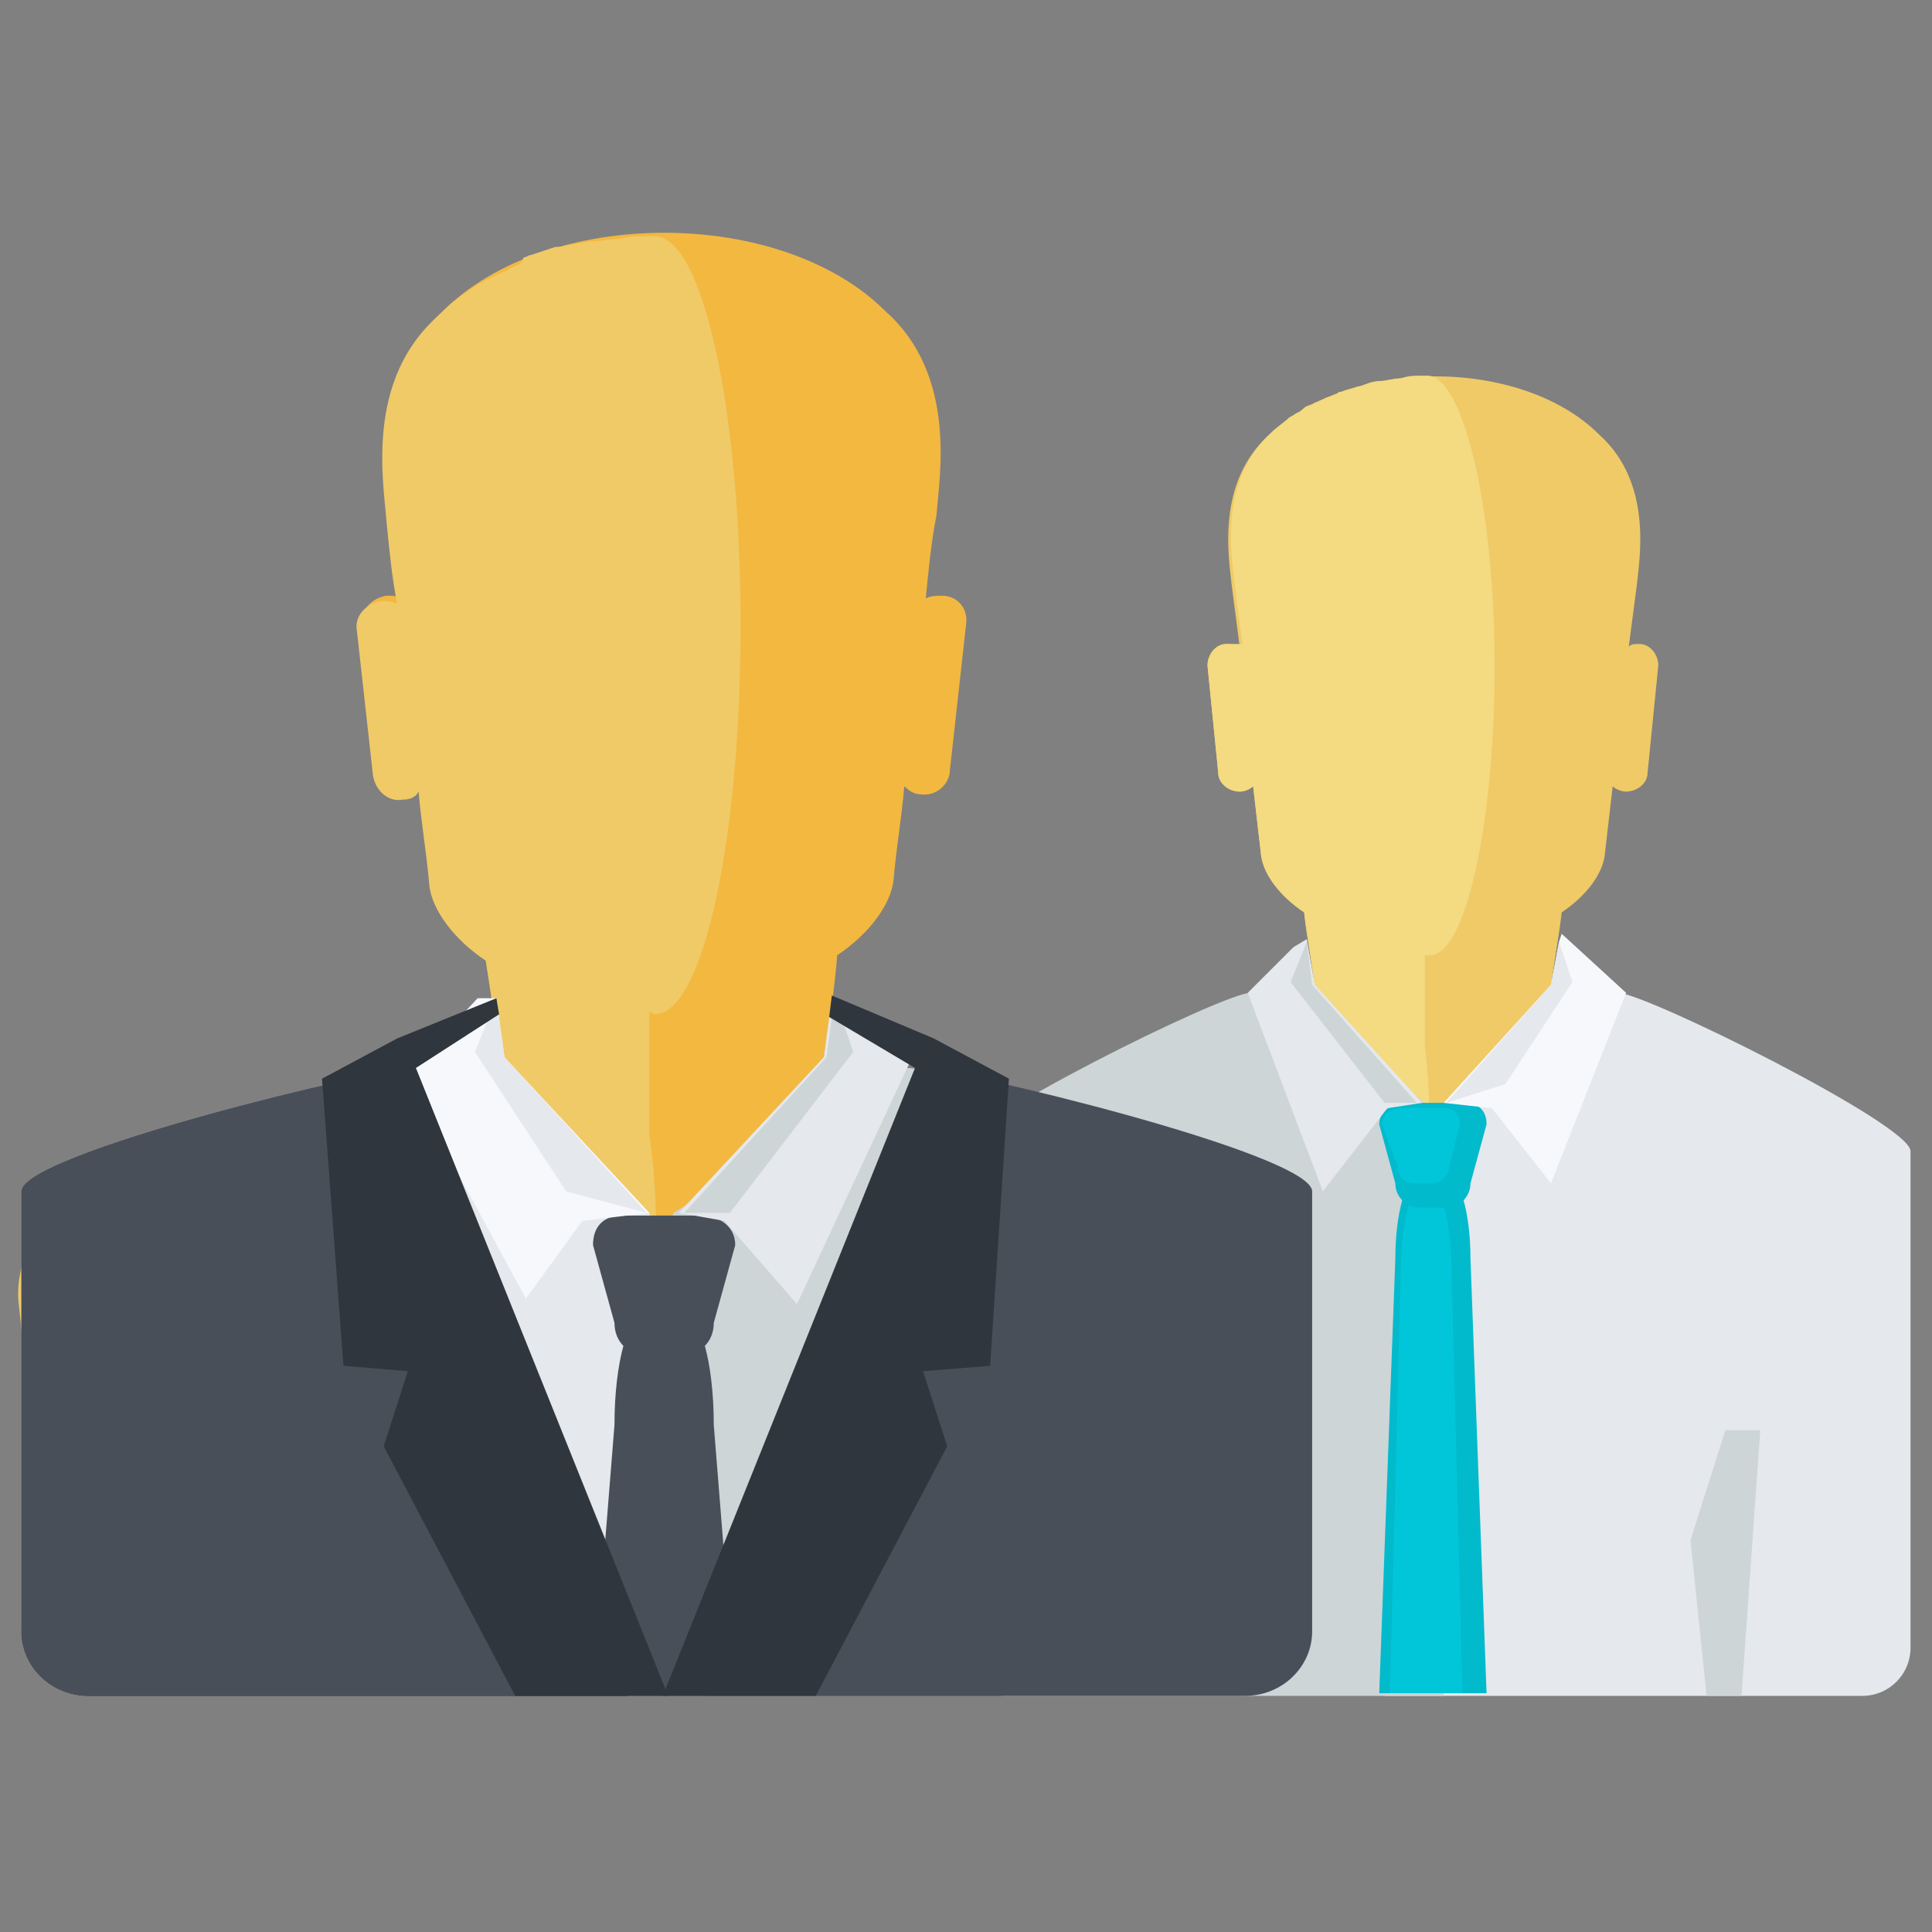 <?xml version="1.0" encoding="utf-8"?>
<!-- Generator: Adobe Illustrator 23.1.0, SVG Export Plug-In . SVG Version: 6.00 Build 0)  -->
<svg version="1.1" id="Layer_1" xmlns="http://www.w3.org/2000/svg" xmlns:xlink="http://www.w3.org/1999/xlink" x="0px" y="0px"
	 viewBox="0 0 72 72" style="enable-background:new 0 0 72 72;" xml:space="preserve">
<rect x="0" y="0" width="72" height="72" fill="#808080" stroke="none"/>
<style type="text/css">
	.st0{display:none;}
	.st1{display:inline;}
	.st2{fill:#2CC0D5;}
	.st3{fill:#FFFFFF;}
	.st4{fill:#F7F8FC;}
	.st5{fill:#F0CA67;}
	.st6{fill:#F4DA80;}
	.st7{fill:#E5E8EC;}
	.st8{fill:#CDD5D7;}
	.st9{fill:#01BACC;}
	.st10{fill:#01C6DA;}
	.st11{fill:#F3B840;}
	.st12{fill:#484F59;}
	.st13{fill:#30363D;}
</style>
<g>
	<g class="st0">
		<g class="st1">
			<g>
				<rect x="14.3" y="60.9" class="st2" width="47.3" height="0.4"/>
			</g>
		</g>
		<g class="st1">
			<g>
				<rect x="14.3" y="10.5" class="st2" width="47.3" height="0.4"/>
			</g>
		</g>
		<g class="st1">
			<g>
				<rect x="12.6" y="12.3" class="st2" width="0.4" height="47.3"/>
			</g>
		</g>
		<g class="st1">
			<g>
				<rect x="62.9" y="12.3" class="st2" width="0.4" height="47.3"/>
			</g>
		</g>
		<g class="st1">
			<rect x="36" y="8.8" class="st3" width="4" height="4"/>
			<path class="st2" d="M40.2,13h-4.4V8.6h4.4V13z M36.2,12.6h3.5V9h-3.5V12.6z"/>
		</g>
		<g class="st1">
			<rect x="36" y="59.3" class="st4" width="4" height="4"/>
			<path class="st2" d="M40.2,63.4h-4.4v-4.4h4.4V63.4z M36.2,63h3.5v-3.5h-3.5V63z"/>
		</g>
		<g class="st1">
			<rect x="61.2" y="34" class="st3" width="4" height="4"/>
			<path class="st2" d="M65.4,38.2H61v-4.4h4.4V38.2z M61.4,37.8H65v-3.5h-3.5V37.8z"/>
		</g>
		<g class="st1">
			<rect x="10.8" y="34" class="st3" width="4" height="4"/>
			<path class="st2" d="M14.9,38.2h-4.4v-4.4h4.4V38.2z M11,37.8h3.5v-3.5H11V37.8z"/>
		</g>
		<g class="st1">
			<g>
				<rect x="11.4" y="8.8" class="st3" width="4" height="4"/>
				<path class="st2" d="M15.6,13h-4.4V8.6h4.4V13z M11.6,12.6h3.5V9h-3.5V12.6z"/>
			</g>
			<g>
				<rect x="60.6" y="8.8" class="st3" width="4" height="4"/>
				<path class="st2" d="M64.7,13h-4.4V8.6h4.4V13z M60.8,12.6h3.5V9h-3.5V12.6z"/>
			</g>
		</g>
		<g class="st1">
			<g>
				<rect x="11.4" y="59.3" class="st3" width="4" height="4"/>
				<path class="st2" d="M15.6,63.4h-4.4v-4.4h4.4V63.4z M11.6,63h3.5v-3.5h-3.5V63z"/>
			</g>
			<g>
				<rect x="60.6" y="59.3" class="st3" width="4" height="4"/>
				<path class="st2" d="M64.7,63.4h-4.4v-4.4h4.4V63.4z M60.8,63h3.5v-3.5h-3.5V63z"/>
			</g>
		</g>
	</g>
</g>
<g>
	<g>
		<g>
			<g>
				<path class="st5" d="M69.3,41.7c-3.6-1.7-7.5-4.5-11.5-4.9c0.1-0.9,0.3-1.9,0.4-2.8c0.9-0.6,1.5-1.4,1.6-2.1
					c0.1-0.9,0.2-1.7,0.3-2.6c0.1,0.1,0.3,0.2,0.5,0.2c0.4,0,0.8-0.3,0.8-0.7l0.4-4c0-0.4-0.3-0.8-0.7-0.8c-0.2,0-0.3,0-0.4,0.1
					c0.1-0.8,0.2-1.5,0.3-2.3c0.1-1,0.6-3.8-1.4-5.6c-2.9-2.9-9.3-2.9-12.3,0c-2,1.8-1.5,4.6-1.4,5.6c0.1,0.8,0.2,1.5,0.3,2.3
					C46,24,45.9,24,45.7,24c-0.4,0-0.7,0.4-0.7,0.8l0.4,4c0,0.4,0.4,0.7,0.8,0.7c0.2,0,0.4-0.1,0.5-0.2c0.1,0.9,0.2,1.7,0.3,2.6
					c0.1,0.7,0.7,1.5,1.6,2.1c0.1,0.9,0.3,1.9,0.4,2.8c-3.9,0.5-7.8,3.2-11.4,4.9c-1.2,0.6-2,2.2-1.9,3.4c0.1,1.4,0.3,2.8,0.4,4.2
					c0.1,1.2,1.2,2.4,2.4,2.7c9.9,1.6,20,0,29.9-1.6c1.2-0.2,2.2,0.2,2.3-1c0.1-1.4,0.3-2.8,0.4-4.2C71.3,43.9,70.5,42.3,69.3,41.7z
					"/>
				<path class="st6" d="M41.8,52.5c1,0.1,1.9-1.4,2.9-1.3c0.1,0,0.2,0,0.3,0c2.1,0.2,4.1,0.3,6.2,0.4l0,0c1.5,0,3.1,0,4.6,0
					c0-0.9-2.5-1.4-2.5-2.4c-0.2-3.7,0.2-7.1-0.2-10.2v-3.4c0.1,0,0.1,0,0.2,0c1.3,0,2.4-4.8,2.4-10.8S54.5,14,53.2,14
					c-0.1,0-0.1,0-0.2,0v0c-0.3,0-0.5,0-0.8,0.1l0,0c-0.3,0-0.5,0.1-0.8,0.1c0,0,0,0,0,0c-0.2,0-0.5,0.1-0.7,0.2c0,0-0.1,0-0.1,0
					c-0.2,0.1-0.4,0.1-0.6,0.2c-0.1,0-0.1,0-0.2,0.1c-0.2,0.1-0.4,0.1-0.5,0.2c-0.1,0-0.2,0.1-0.3,0.1c-0.1,0.1-0.3,0.1-0.4,0.2
					c-0.1,0.1-0.2,0.2-0.3,0.2c-0.1,0.1-0.2,0.1-0.3,0.2c-0.2,0.2-0.4,0.3-0.6,0.5c-2,1.8-1.5,4.6-1.4,5.6c0.1,0.8,0.2,1.5,0.3,2.3
					C46,24,45.9,24,45.7,24c-0.4,0-0.7,0.4-0.7,0.8l0.4,4c0,0.4,0.4,0.7,0.8,0.7c0.2,0,0.4-0.1,0.5-0.2c0.1,0.9,0.2,1.7,0.3,2.6
					c0.1,0.7,0.7,1.5,1.6,2.1c0.1,0.9,0.3,1.9,0.4,2.8c-3.9,0.5-7.8,3.2-11.4,4.9c-1.2,0.6-2,2.2-1.9,3.4c0.1,1.4,0.3,2.8,0.4,4.2
					c0.1,1.2,1.2,2.4,2.4,2.7c1,0.2,1.9,0.3,2.9,0.4C41.5,52.5,41.7,52.5,41.8,52.5z"/>
			</g>
		</g>
		<path class="st7" d="M49.9,61.4c0,1,0.8,1.8,1.8,1.8h17.7c1,0,1.8-0.8,1.8-1.8V42.9c0-1-9.9-5.9-10.9-5.9l-6.4,4
			C53.8,41.1,49.9,60.4,49.9,61.4L49.9,61.4z"/>
		<path class="st8" d="M46.6,37l6.4,4c0,0,0.4,0.9,0.8,2.3v19.9H37.5c-1,0-1.8-0.8-1.8-1.8V42.9C35.7,41.9,45.6,37,46.6,37z"/>
		<path class="st9" d="M51.4,63.1L52,46.9c0-1.7,0.4-3.1,0.9-3.1h1c0.5,0,0.9,1.4,0.9,3.1l0.6,16.2H51.4z"/>
		<path class="st10" d="M51.8,63.1l0.4-15.6c0-1.7,0.3-3,0.6-3h0.7c0.3,0,0.6,1.3,0.6,3l0.4,15.6H51.8z"/>
		<polygon class="st8" points="63,57.4 63.6,63.2 64.9,63.2 65.6,53.3 64.3,53.3 		"/>
		<path class="st9" d="M52,44.1c0,0.5,0.4,0.9,0.9,0.9h1c0.5,0,0.9-0.4,0.9-0.9l0.6-2.2c0-0.5-0.3-0.8-0.8-0.8h-2.2
			c-0.5,0-1,0.3-1,0.8L52,44.1z"/>
		<path class="st10" d="M52.1,43.5c0,0.4,0.3,0.6,0.6,0.6h0.7c0.3,0,0.6-0.3,0.6-0.6l0.4-1.6c0-0.4-0.2-0.6-0.6-0.6h-1.6
			c-0.3,0-0.7,0.2-0.7,0.6L52.1,43.5z"/>
		<polygon class="st4" points="53.8,41.1 55.6,41.3 57.8,44.1 60.6,37 58.2,34.8 58.1,35.1 57.8,36.7 		"/>
		<polygon class="st7" points="53.9,41.1 56.1,40.4 58.6,36.6 58.1,35.1 57.8,36.7 		"/>
		<polygon class="st7" points="53,41.1 51.7,41.3 49.3,44.4 46.5,37 48.2,35.3 48.7,35 49,36.7 		"/>
		<polygon class="st8" points="52.8,41.1 51.6,41.1 48.1,36.6 48.7,35.1 48.9,36.7 		"/>
	</g>
	<g>
		<g>
			<path class="st11" d="M46.1,43.8c-4.9-2.3-10.1-3.8-15.4-4.4c0.2-1.3,0.4-2.5,0.5-3.8c1.2-0.8,2-1.9,2.1-2.8
				c0.1-1.2,0.3-2.3,0.4-3.5c0.2,0.2,0.4,0.3,0.6,0.3c0.6,0.1,1.1-0.4,1.1-0.9l0.6-5.4c0.1-0.6-0.3-1.1-0.9-1.1
				c-0.2,0-0.4,0-0.6,0.1c0.1-1,0.2-2.1,0.4-3.1c0.1-1.4,0.8-5.2-1.9-7.6c-3.9-3.9-12.6-3.9-16.5,0c-2.7,2.4-2,6.2-1.9,7.6
				c0.1,1,0.2,2.1,0.4,3.1c-0.2-0.1-0.4-0.1-0.6-0.1c-0.6,0.1-1,0.6-0.9,1.1l0.6,5.4c0.1,0.6,0.6,1,1.1,0.9c0.3,0,0.5-0.1,0.6-0.3
				c0.1,1.2,0.3,2.3,0.4,3.5c0.1,0.9,0.9,2,2.1,2.8c0.2,1.3,0.4,2.5,0.5,3.8c-5.3,0.6-10.5,2.1-15.4,4.4c-1.6,0.8-2.7,3-2.5,4.6
				c0.2,1.9,0.4,3.8,0.6,5.7c0.2,1.7,1.6,3.3,3.2,3.6c13.3,2.2,26.9,2.2,40.2,0c1.6-0.3,3-1.9,3.2-3.6c0.2-1.9,0.4-3.8,0.6-5.7
				C48.7,46.8,47.7,44.7,46.1,43.8z"/>
			<path class="st5" d="M9.1,58.4c1.3,0.2,2.6,0.3,3.8,0.4c0.2,0,0.3,0,0.5,0c2.8,0.2,5.5,0.4,8.3,0.5l0,0c2.1,0.1,0.4,0,2.4,0
				c-0.1-1.3-0.3-2.6-0.1-3.9c0.6-5.7,0.6-10.5,0.2-13.1v-4.6c0.1,0,0.1,0.1,0.2,0.1c1.8,0,3.2-6.5,3.2-14.5c0-8-1.4-14.5-3.2-14.5
				c-0.1,0-0.1,0-0.2,0v0c-0.4,0-0.7,0-1.1,0.1h0C22.7,8.9,22.4,9,22,9c0,0,0,0-0.1,0c-0.3,0.1-0.7,0.1-1,0.2c-0.1,0-0.1,0-0.2,0
				c-0.3,0.1-0.6,0.2-0.9,0.3c-0.1,0-0.2,0.1-0.3,0.1C19.5,9.8,19.3,9.9,19,10c-0.1,0.1-0.2,0.1-0.4,0.2c-0.2,0.1-0.4,0.2-0.6,0.3
				c-0.2,0.1-0.3,0.2-0.5,0.3c-0.1,0.1-0.3,0.2-0.4,0.3c-0.3,0.2-0.5,0.4-0.8,0.7c-2.7,2.4-2,6.2-1.9,7.6c0.1,1,0.2,2.1,0.4,3.1
				c-0.2-0.1-0.4-0.1-0.6-0.1c-0.6,0.1-1,0.6-0.9,1.1l0.6,5.4c0.1,0.6,0.6,1,1.1,0.9c0.3,0,0.5-0.1,0.6-0.3c0.1,1.2,0.3,2.3,0.4,3.5
				c0.1,0.9,0.9,2,2.1,2.8c0.2,1.3,0.4,2.5,0.5,3.8c-5.3,0.6-10.5,2.1-15.4,4.4c-1.6,0.8-2.7,3-2.5,4.6c0.2,1.9,0.4,3.8,0.6,5.7
				c0.2,1.7,1.6,3.3,3.2,3.6c1.3,0.2,2.6,0.4,3.9,0.6C8.7,58.3,8.9,58.4,9.1,58.4z"/>
		</g>
	</g>
	<path class="st7" d="M29.5,60.7c0,1.4-1.1,2.4-2.5,2.4H3.3c-1.4,0-2.5-1.1-2.5-2.4V44.4c0-1.4,13.3-4.6,14.7-4.6l8.7,5.4
		C24.1,45.2,29.5,59.4,29.5,60.7L29.5,60.7z"/>
	<path class="st8" d="M33.8,39.8l-8.7,5.4c0,0-0.5,1.3-1.1,3v14.9h22c1.4,0,2.5-1.1,2.5-2.4V44.4C48.5,43.1,35.2,39.8,33.8,39.8z"/>
	<path class="st12" d="M26.6,49.3c0,0.7-0.5,1.2-1.2,1.2h-1.3c-0.7,0-1.2-0.5-1.2-1.2l-0.8-2.9c0-0.7,0.4-1.1,1.1-1.1h2.9
		c0.7,0,1.3,0.4,1.3,1.1L26.6,49.3z"/>
	<path class="st12" d="M27.4,63.1l-0.8-10c0-2.3-0.5-4.2-1.2-4.2h-1.3c-0.7,0-1.2,1.9-1.2,4.2l-0.8,10H27.4z"/>
	<path class="st13" d="M23.4,63.2H3.3c-1.4,0-2.5-1.1-2.5-2.4V44.4c0-1.4,13.3-4.6,14.7-4.6l4.3,11.7L23.4,63.2z"/>
	<path class="st12" d="M23.4,63.2H3.3c-1.4,0-2.5-1.1-2.5-2.4V44.4c0-1.4,13.3-4.6,14.7-4.6l4.3,11.7L23.4,63.2z"/>
	<polygon class="st4" points="24.2,45.2 21.7,45.5 19.6,48.4 15.1,40.1 17.8,37.2 18.5,37.2 18.8,39.4 	"/>
	<polygon class="st7" points="24.1,45.2 21.1,44.4 17.7,39.2 18.5,37.2 18.8,39.4 	"/>
	<polygon class="st7" points="25.3,45.2 27,45.5 29.7,48.6 33.9,39.6 31.7,37.5 31,37.2 30.7,39.4 	"/>
	<polygon class="st13" points="15.2,51.1 14.3,53.9 19.2,63.2 24.9,63.2 15.5,39.8 18.6,37.8 18.5,37.2 14.8,38.7 12,40.2 
		12.8,50.9 	"/>
	<polygon class="st8" points="25.5,45.2 27.2,45.2 31.8,39.2 31.1,37.2 30.8,39.4 	"/>
	<path class="st12" d="M26.3,63.2h20.1c1.4,0,2.5-1.1,2.5-2.4V44.4c0-1.4-13.3-4.6-14.7-4.6l-4.3,11.7L26.3,63.2z"/>
	<polygon class="st13" points="34.4,51.1 35.3,53.9 30.4,63.2 24.7,63.2 34.1,39.8 30.9,37.9 31,37.1 34.8,38.7 37.6,40.2 
		36.9,50.9 	"/>
</g>
</svg>

